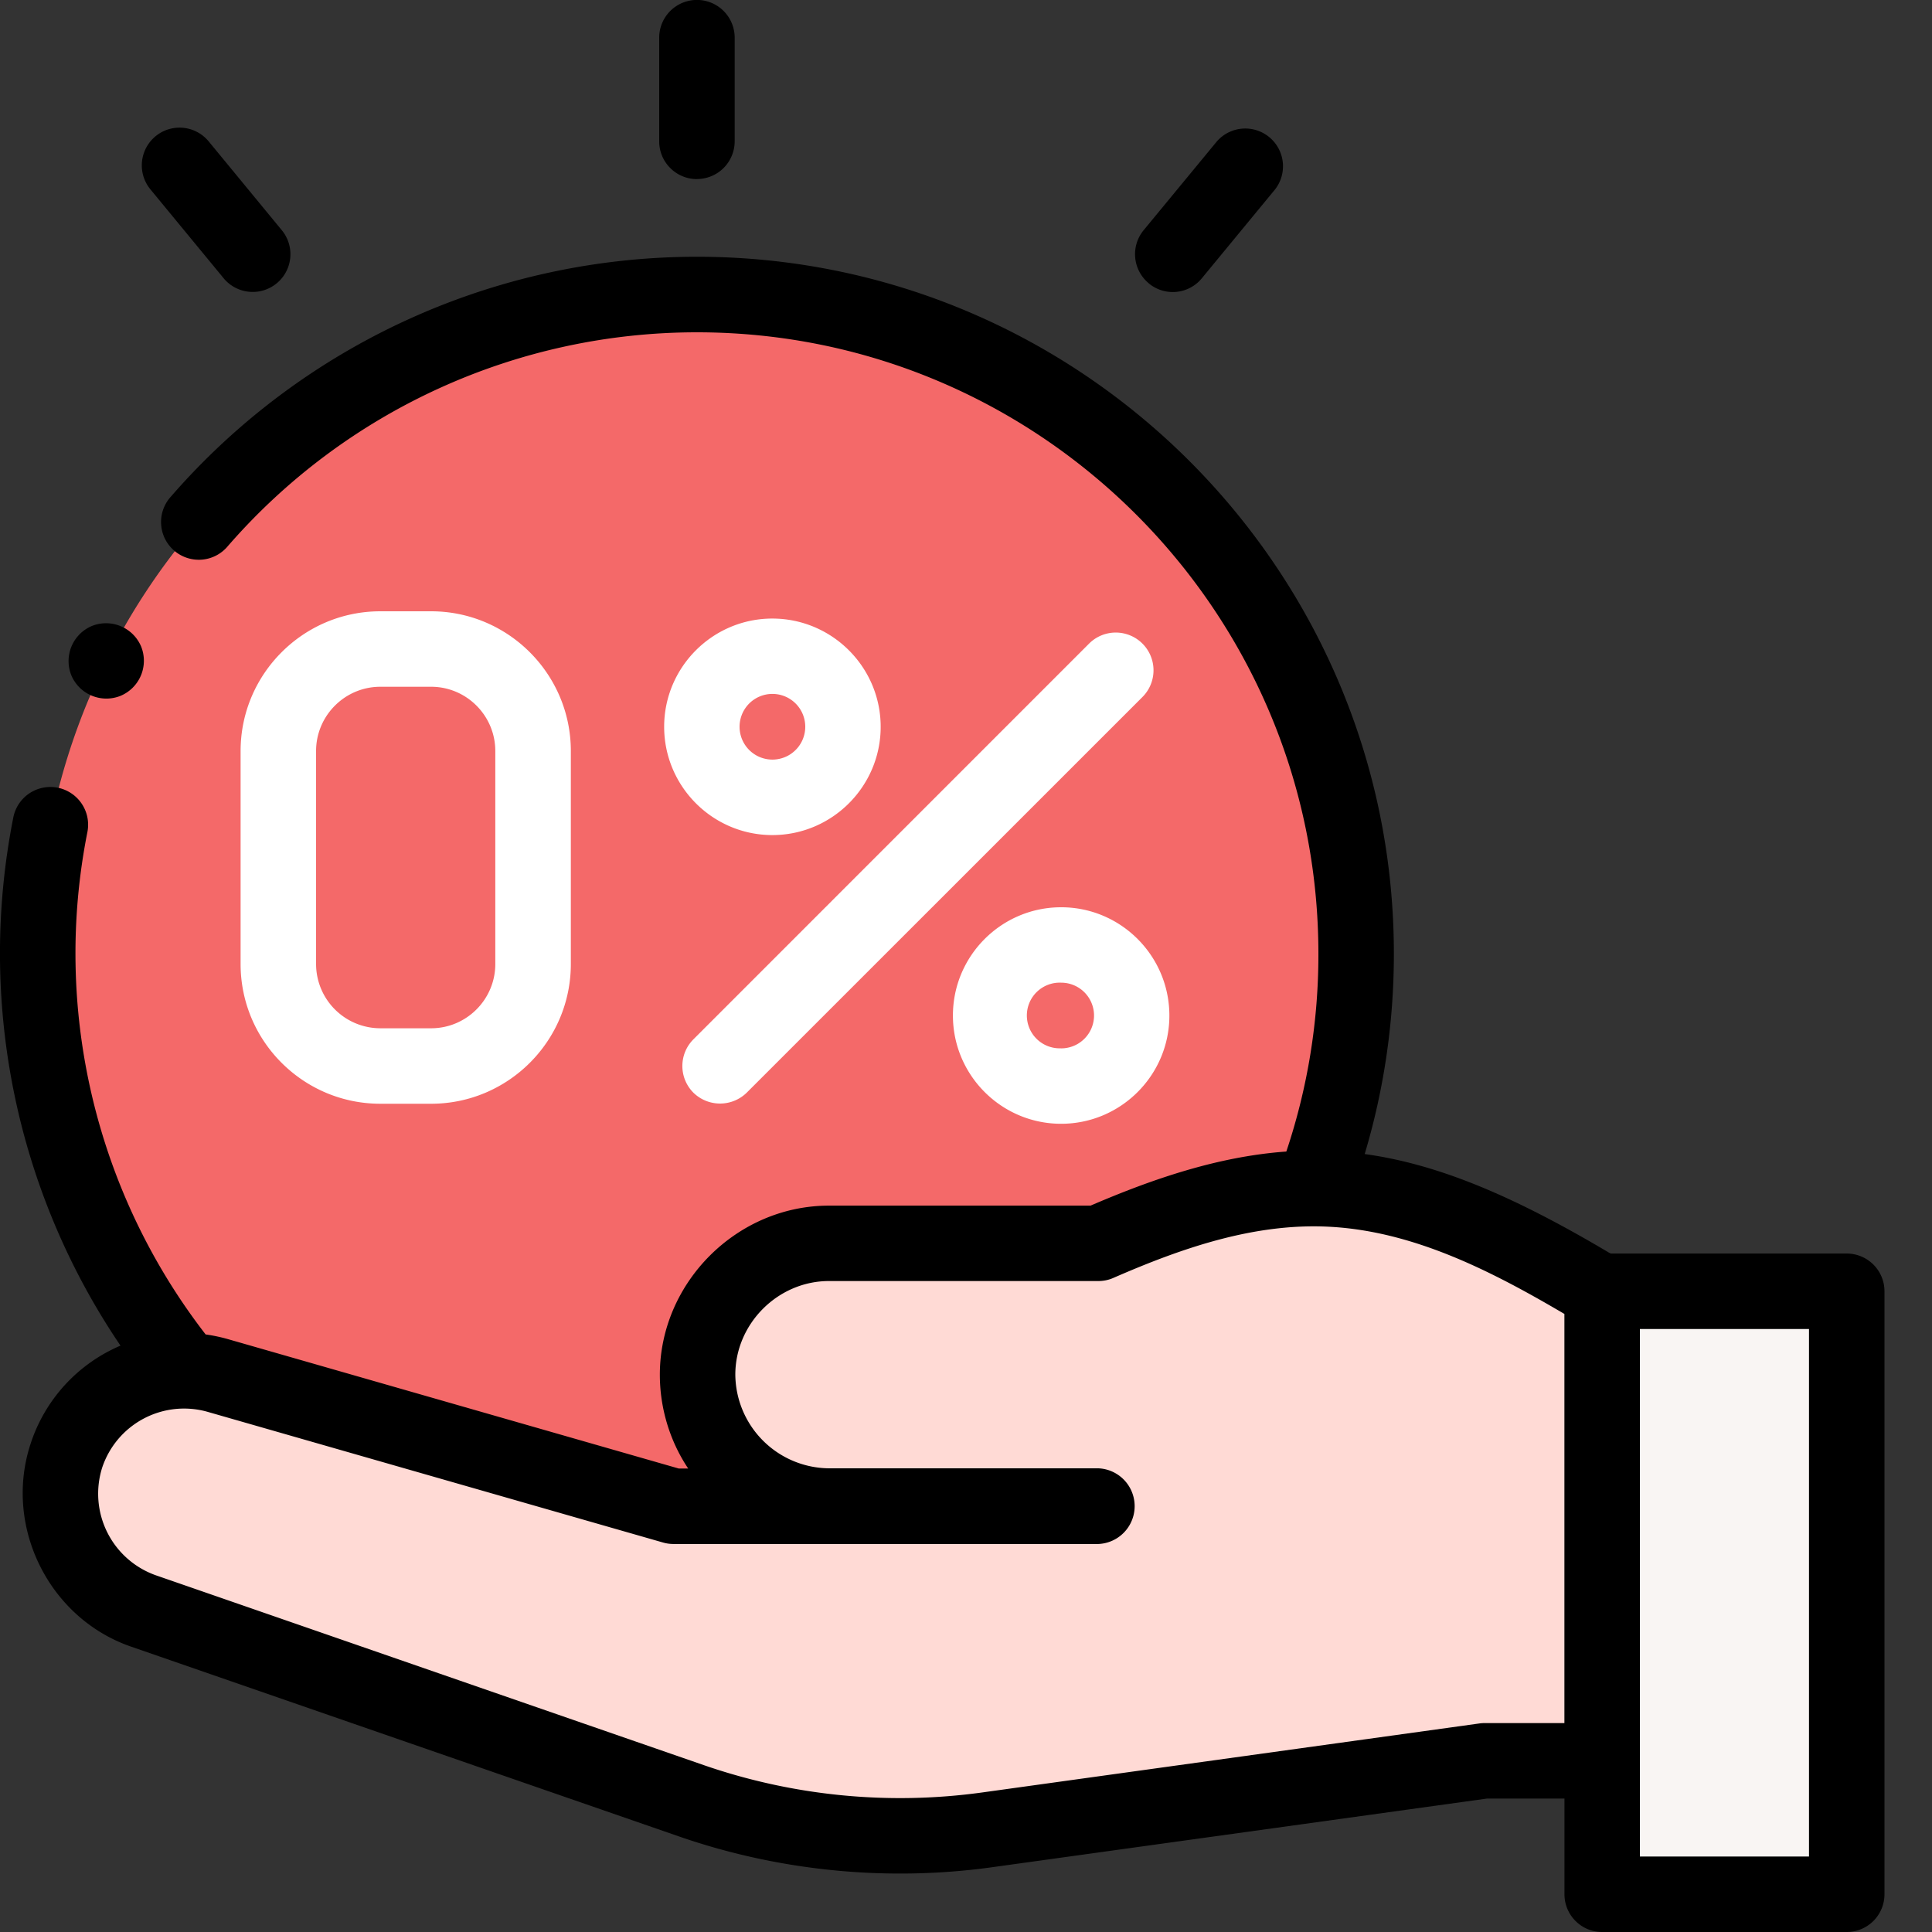 <svg width="30" height="30" viewBox="0 0 30 30" xmlns="http://www.w3.org/2000/svg">
    <rect x="0" y="0" width="30" height="30" fill="#333333" stroke="none"/>
    <g fill-rule="nonzero" fill="none">
        <path d="M10.74 27.964a9.872 9.872 0 0 0 4.586.45l7.723-1.072h1.83v-7.29l-.172-.084c-3.082-1.835-4.744-1.93-7.652-.662h-4.183a2.04 2.04 0 0 0-2.04 2.04 2.06 2.06 0 0 0 2.04 2.04h4.183v.003h-6.598l-7.076-2.03a1.917 1.917 0 0 0-2.351 1.247c-.32.982.22 2.07 1.195 2.408l8.516 2.95z" fill="#FFDAD5"/>
        <path fill="#F9F5F3" d="M24.878 20.051h3.798v9.363h-3.798z"/>
        <path d="M21.059 14.81a10.21 10.21 0 0 1-.669 3.646c-1.022 0-2.058.293-3.335.85h-4.183a2.04 2.04 0 0 0-2.04 2.04 2.06 2.06 0 0 0 2.04 2.04l-2.415.003-7.076-2.03a1.932 1.932 0 0 0-.488-.074A10.193 10.193 0 0 1 .586 14.81c0-5.654 4.583-10.237 10.236-10.237 5.654 0 10.237 4.583 10.237 10.237z" fill="#F46969"/>
        <path d="M28.676 19.465h-3.663l-.027-.013c-1.466-.871-2.645-1.374-3.795-1.532.3-1.004.453-2.047.453-3.11 0-5.968-4.854-10.823-10.822-10.823-3.133 0-6.11 1.357-8.168 3.724a.586.586 0 1 0 .884.769 9.652 9.652 0 0 1 7.284-3.32c5.321 0 9.65 4.329 9.65 9.65a9.622 9.622 0 0 1-.498 3.071c-1.057.076-2.073.424-3.04.84h-4.062c-1.43 0-2.626 1.195-2.626 2.625 0 .516.153 1.028.44 1.457h-.147l-6.996-2.008a2.569 2.569 0 0 0-.35-.074 9.671 9.671 0 0 1-1.836-7.8.586.586 0 0 0-1.15-.229 10.852 10.852 0 0 0 1.664 8.203 2.495 2.495 0 0 0-1.398 1.53c-.418 1.282.287 2.702 1.56 3.143l8.516 2.95c1.552.537 3.231.702 4.858.476l7.683-1.066h1.203v1.486c0 .324.262.586.585.586h3.798a.586.586 0 0 0 .586-.586v-9.363a.586.586 0 0 0-.586-.586zm-5.627 7.291a.587.587 0 0 0-.08.006l-7.723 1.072a9.328 9.328 0 0 1-4.314-.424l-8.515-2.95a1.344 1.344 0 0 1-.83-1.672 1.34 1.34 0 0 1 1.633-.866l7.075 2.03a.587.587 0 0 0 .162.023h6.598a.588.588 0 0 0 0-1.175h-4.183a1.468 1.468 0 0 1-1.454-1.454c0-.792.662-1.454 1.454-1.454h4.183c.08 0 .16-.016.234-.049 1.062-.463 2.199-.86 3.373-.793 1.31.074 2.52.7 3.63 1.353v6.353H23.05zm5.04 2.072h-2.625v-8.191h2.626v8.191zM10.822 2.78a.586.586 0 0 0 .586-.585V.585a.586.586 0 1 0-1.172 0v1.61c0 .323.262.586.586.586zM17.838 4.4a.583.583 0 0 0 .825-.08L19.8 2.94a.586.586 0 0 0-.904-.745l-1.138 1.38a.586.586 0 0 0 .08.824zM3.472 4.32a.585.585 0 1 0 .904-.745L3.24 2.195a.586.586 0 1 0-.904.746l1.137 1.38z" fill="#000"/>
        <path d="m16.911 9.994-6.144 6.145a.586.586 0 0 0 0 .828.592.592 0 0 0 .828 0l6.145-6.144a.586.586 0 0 0-.829-.829zM11.993 9.605c-.926 0-1.68.754-1.68 1.68 0 .927.754 1.682 1.68 1.682.927 0 1.682-.755 1.682-1.681 0-.927-.755-1.681-1.682-1.681zm0 2.19a.51.51 0 1 1 .002-1.02.51.51 0 0 1-.002 1.02zM16.477 14.088c-.927 0-1.68.754-1.68 1.681s.753 1.681 1.68 1.681c.927 0 1.681-.754 1.681-1.68 0-.928-.754-1.682-1.68-1.682zm0 2.19a.51.51 0 1 1 .001-1.019.51.51 0 0 1 0 1.02zM6.694 17.139c1.196 0 2.17-.973 2.17-2.17v-3.307c0-1.196-.974-2.17-2.17-2.17h-.788c-1.197 0-2.17.974-2.17 2.17v3.307c0 1.197.973 2.17 2.17 2.17h.788zm-1.786-2.17v-3.307c0-.55.448-.998.998-.998h.788c.55 0 .997.448.997.998v3.307c0 .55-.447.998-.997.998h-.788a.999.999 0 0 1-.998-.998z" fill="#FFF"/>
        <path d="M1.108 10.487a.59.59 0 0 0 .766.317.591.591 0 0 0 .317-.766.591.591 0 0 0-.766-.317.591.591 0 0 0-.317.766z" fill="#000"/>
    </g>
</svg>
